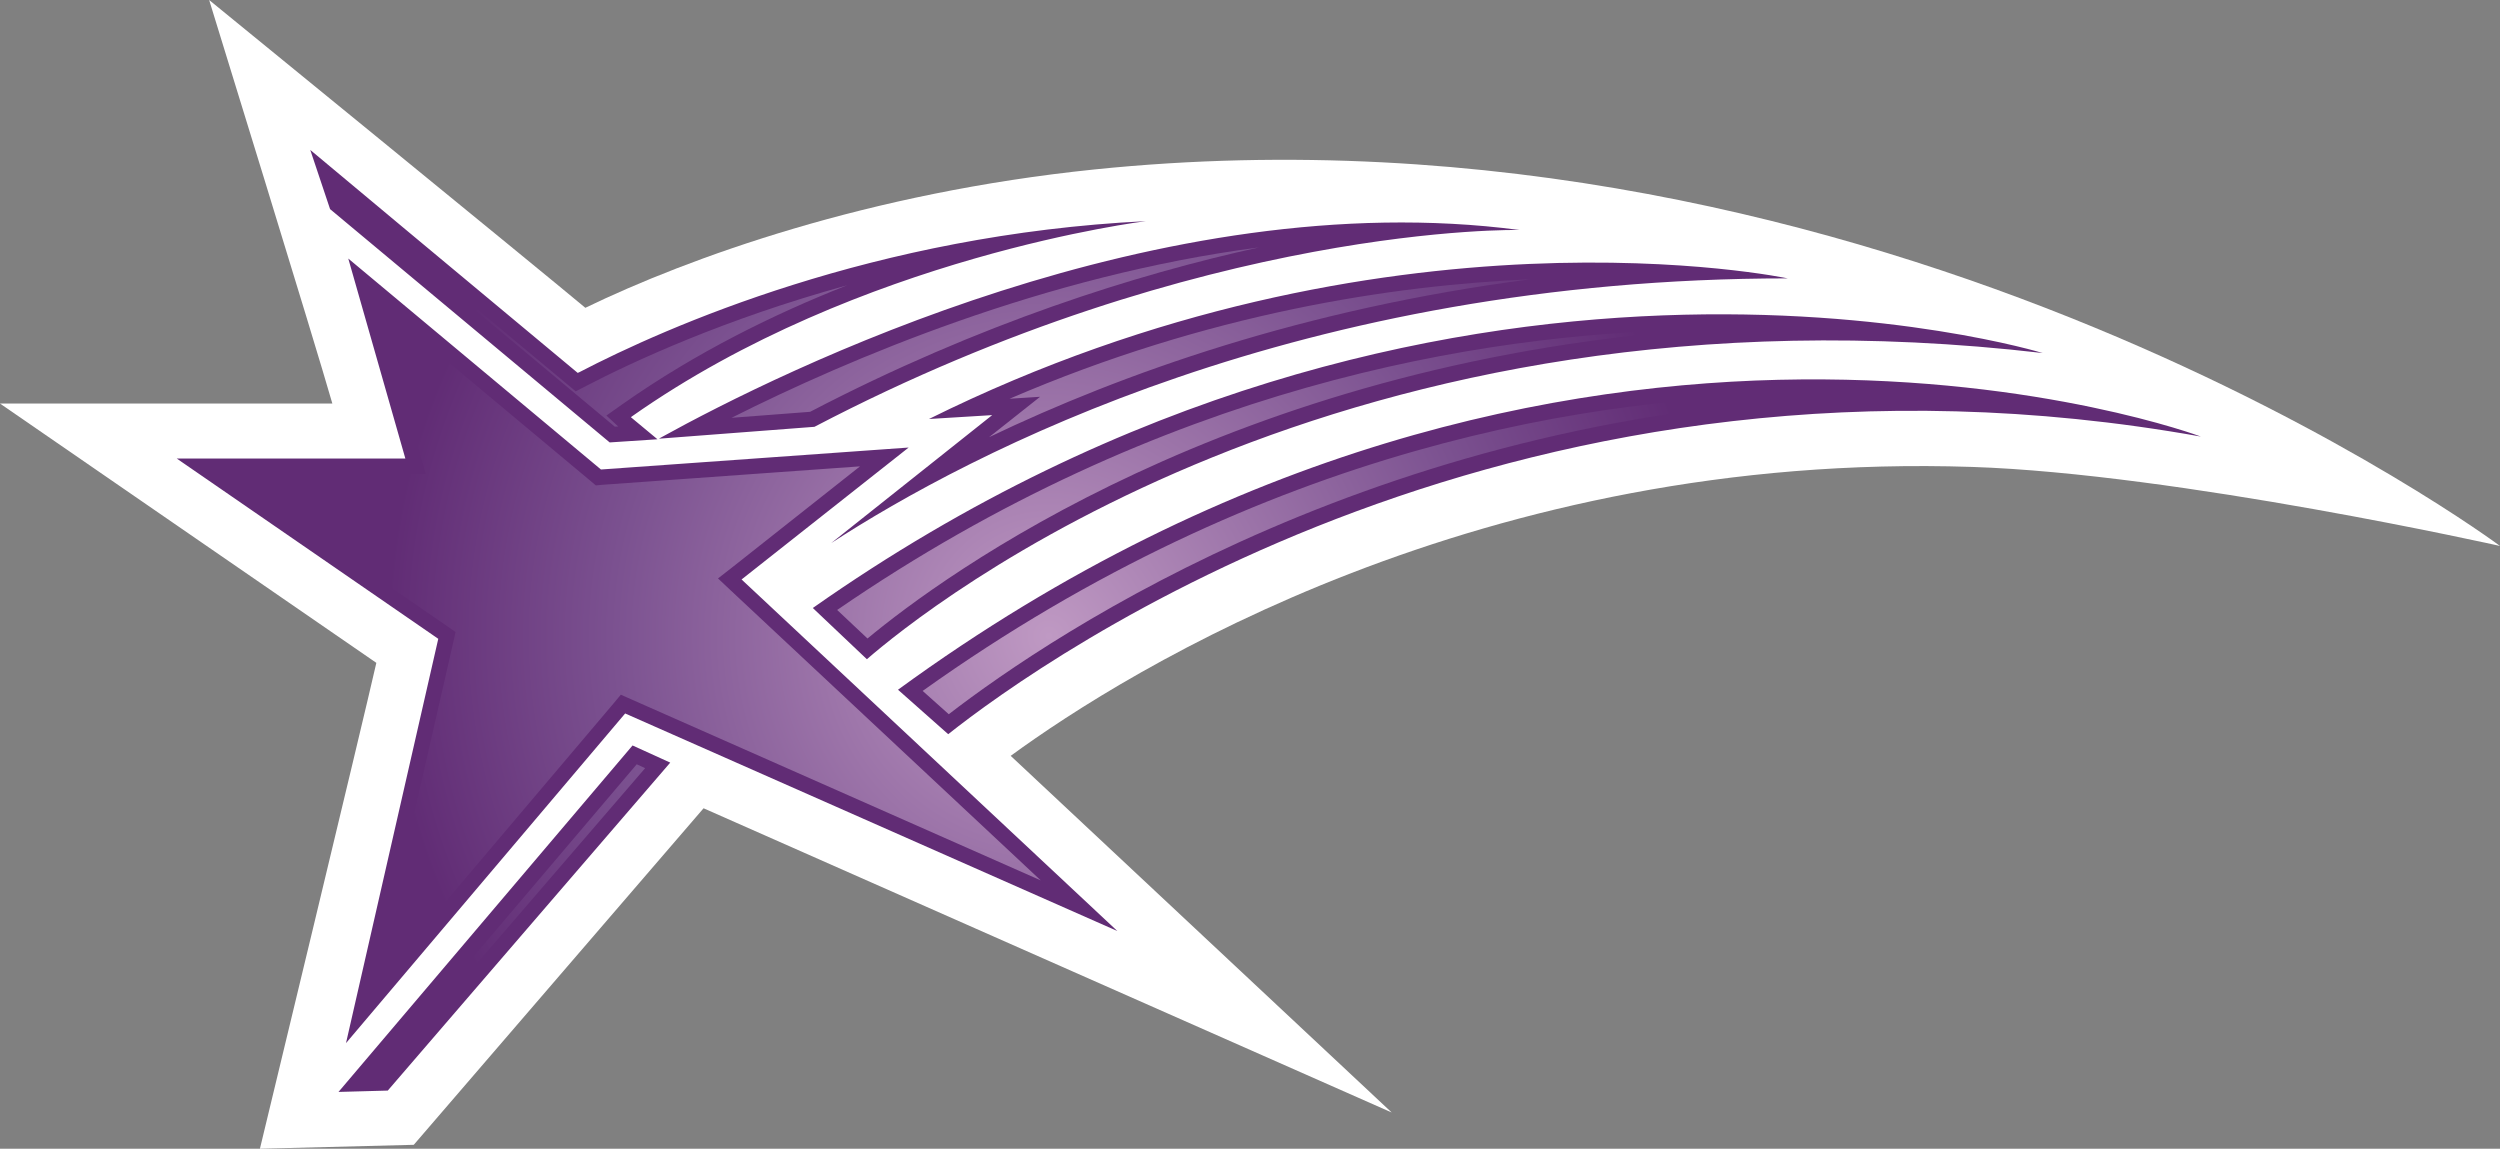 <?xml version="1.0" encoding="UTF-8" standalone="no"?>
<svg xmlns="http://www.w3.org/2000/svg" xmlns:xlink="http://www.w3.org/1999/xlink" version="1.1" width="600" height="275.695">
  <rect width="100%" height="100%" fill="#808080" stroke="none"/>
  <radialGradient cx="0" cy="0" r="1" fx="0" fy="0" id="radialGradient532" gradientUnits="userSpaceOnUse" gradientTransform="matrix(17.148,0,0,-17.148,392.806,369.739)" spreadMethod="pad">
    <stop style="stop-color:#bf99c3" offset="0"/>
    <stop style="stop-color:#7b5190" offset="0.663"/>
    <stop style="stop-color:#612c75" offset="1"/>
  </radialGradient>
  <radialGradient cx="0" cy="0" r="1" fx="0" fy="0" id="radialGradient2995" xlink:href="#radialGradient532" gradientUnits="userSpaceOnUse" gradientTransform="matrix(17.148,0,0,-17.148,392.806,369.739)" spreadMethod="pad"/>
  <radialGradient cx="0" cy="0" r="1" fx="0" fy="0" id="radialGradient2998" xlink:href="#radialGradient532" gradientUnits="userSpaceOnUse" gradientTransform="matrix(158.293,0,0,158.293,251.766,152.624)" spreadMethod="pad"/>
  <path d="M 473.298,112.062 C 355.495,108.166 270.831,160.745 242.566,181.403 L 334.006,267 c 0,0 -134.566,-59.492 -165.148,-73.015 -3.785,4.403 -69.554,80.769 -69.554,80.769 l -36.923,0.942 c 0,0 24.665,-102.157 27.942,-116.612 C 78.858,151.182 0,96.849 0,96.849 l 79.763,0 C 75.72,82.643 50.197,0 50.197,0 c 0,0 79.689,65.012 90.286,73.874 24.812,-12 67.865,-27.618 122.16,-33.203 C 452.492,21.166 600,131.031 600,131.031 c 0,0 -77.483,-17.345 -126.702,-18.969" style="fill:#ffffff"/>
  <path d="m 83.04,250.348 66.997,-79.117 118.126,52.218 -90.185,-84.378 40.098,-31.662 L 144.231,112.68 83.585,62.049 97.283,110.04 l -54.877,0 62.778,43.274 L 83.04,250.348 z m 75.545,-145.32 C 187.754,88.911 278.548,43.874 364.689,55.2 c 0,0 -75.572,-1.726 -169.218,47.234 l -37.32,2.852 0.434,-0.258 z m 79.542,-5.4 -15.175,0.932 c 109.32,-54.231 206.105,-33.748 206.105,-33.748 -116.898,0 -196.449,42.009 -229.578,63.535 l 38.649,-30.72 z m -43.052,46.292 C 345.397,40.237 490.246,84.729 490.246,84.729 321.849,65.151 221.612,146.428 208.052,158.215 l -12.978,-12.295 z m 32.492,30.286 c 23.003,-18.203 137.917,-100.597 300.646,-71.428 0,0 -151.514,-56.825 -312.692,60.757 l 12.046,10.671 z M 151.588,99.988 C 206.289,61.44 275.012,53.077 275.012,53.077 210,56.243 159.849,78.489 139.006,89.345 l -0.36,0.148 C 112.467,67.745 74.464,35.982 74.464,35.982 l 4.754,14.206 67.108,55.994 11.465,-0.757 c 0,0 -2.382,-1.975 -6.378,-5.298 l 0.176,-0.139 z m 9.268,83.04 -67.791,78.711 -11.825,0.323 70.569,-83.151 9.046,4.117 z" style="fill:#612c75"/>
  <path d="m 82.357,48.028 65.197,54.369 0.822,-0.037 -2.843,-2.631 3.932,-2.778 C 166.948,84.655 185.695,75.397 203.298,68.474 l 0,0 c -29.566,8.142 -51.6,18.425 -62.631,24.157 l 0,0 -2.492,1.292 -1.911,-1.588 C 118.449,77.483 95.123,58.052 82.071,47.123 l 0,0 0.286,0.905 z m 93.212,52.246 18.858,-1.44 c 40.818,-21.277 78.388,-33 107.705,-39.452 l 0,0 c -51.425,6.711 -98.437,26.76 -126.563,40.892 m 66.738,-4.578 7.32,-0.471 -9.194,7.283 -3.065,2.418 C 269.317,89.64 312.914,74.095 367.283,67.025 l 0,0 c -33.138,1.449 -77.345,8.151 -124.975,28.671 m -141.452,13.338 1.338,4.726 -4.911,0 -42.942,0 52.929,36.489 2.058,1.44 -0.545,2.455 L 90,236.428 l 57.222,-67.569 1.772,-2.132 2.52,1.117 98.262,43.449 -74.317,-69.517 -3.138,-2.954 3.388,-2.64 30.692,-24.258 -61.911,4.431 -1.486,0.148 -1.154,-0.978 -51.415,-42.942 10.422,36.452 z M 200.917,146.391 208.2,153.24 c 18.425,-15.286 87.111,-65.732 198.858,-74.095 l 0,0 C 354.886,80.012 278.797,92.843 200.917,146.391 m 20.52,19.431 6.268,5.594 C 253.348,151.652 333.425,98.003 449.206,95.04 l 0,0 c -4.505,-0.212 -9.157,-0.323 -13.948,-0.323 l 0,0 c -52.32,0 -131.612,12.443 -213.822,71.105 m -132.009,92.308 1.911,-0.065 63.498,-73.708 -2.022,-0.932 -63.388,74.705 z" style="fill:url(#radialGradient2998)"/>
</svg>
